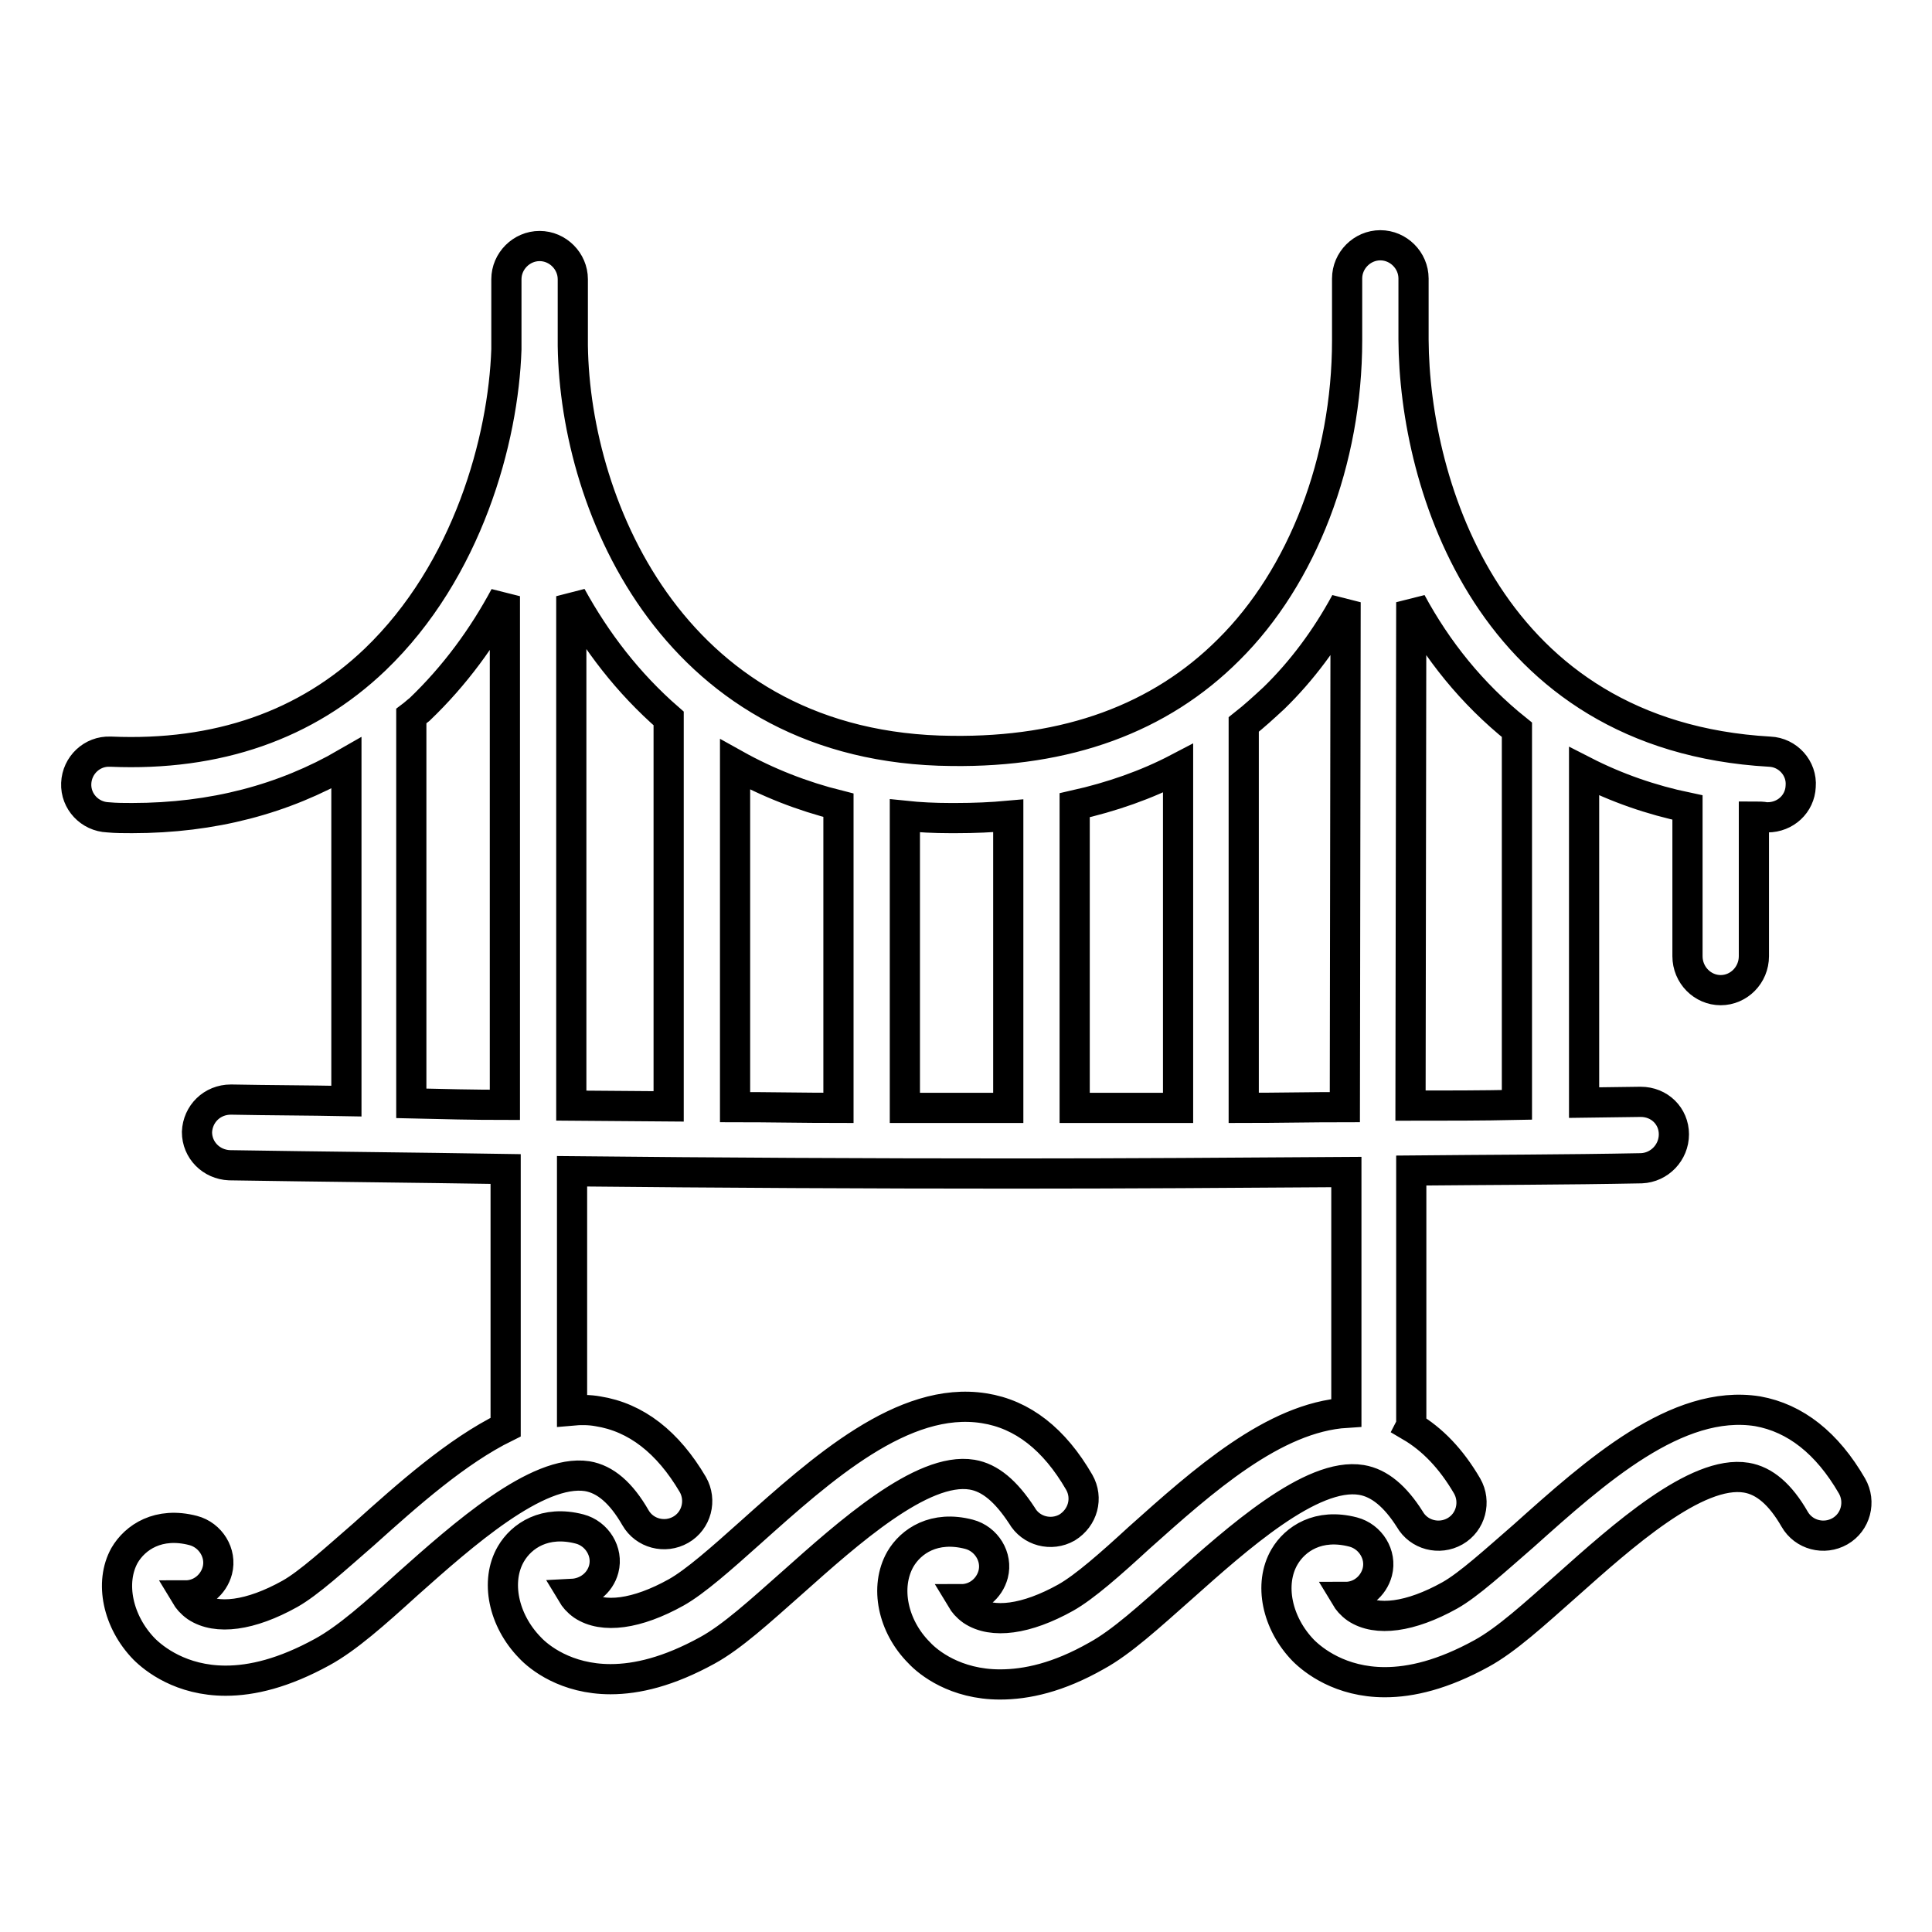 <?xml version="1.0" encoding="utf-8"?>
<!-- Svg Vector Icons : http://www.onlinewebfonts.com/icon -->
<!DOCTYPE svg PUBLIC "-//W3C//DTD SVG 1.1//EN" "http://www.w3.org/Graphics/SVG/1.1/DTD/svg11.dtd">
<svg version="1.1" xmlns="http://www.w3.org/2000/svg" xmlns:xlink="http://www.w3.org/1999/xlink" x="0px" y="0px" viewBox="0 0 256 256" enable-background="new 0 0 256 256" xml:space="preserve">
<g> <path stroke-width="4" fill-opacity="0" stroke="#000000"  d="M128.8,195.4c-6.6-1.1-16.5,7.8-23.8,14.3c-4.3,3.8-8,7.2-11.3,9c-5.1,2.8-9.3,3.8-12.8,3.8 c-5.9,0-9.5-2.9-10.7-4.2c-3.5-3.6-4.6-8.8-2.5-12.4c1.4-2.4,4.5-4.5,9.1-3.3c2.3,0.6,3.8,3,3.2,5.3c0,0,0,0,0,0 c-0.5,1.9-2.2,3.2-4.2,3.3c0.3,0.5,0.7,1,1.4,1.5c2.7,1.8,7.2,1.2,12.4-1.7c2.5-1.4,6-4.5,9.8-7.9c9.5-8.5,20.3-18.2,31-16.5 c5.1,0.8,9.3,4.1,12.6,9.8c1.2,2.1,0.5,4.7-1.6,6c-2.1,1.2-4.8,0.5-6-1.6C133.3,197.6,131.2,195.8,128.8,195.4z M178.2,146.7 c-4.5,0-9,0.1-13.4,0.1V96c1.4-1.1,2.7-2.3,4-3.5c3.7-3.6,6.9-7.9,9.5-12.7L178.2,146.7z M156.1,146.8c-4.6,0-9.2,0-13.7,0v-40.1 c4.9-1.1,9.5-2.7,13.7-4.9V146.8z M133.6,146.8c-4.6,0-9.2,0-13.7,0v-38.7c1.9,0.2,3.9,0.3,6,0.3c0.3,0,0.6,0,0.8,0 c2.4,0,4.7-0.1,6.9-0.3V146.8L133.6,146.8z M111.1,146.8c-4.6,0-9.2-0.1-13.7-0.1v-45.4c4.3,2.4,8.9,4.2,13.7,5.4V146.8z  M88.6,95.3v51.3l-12.9-0.1V79C79,85,83.2,90.5,88.6,95.2C88.6,95.2,88.6,95.3,88.6,95.3L88.6,95.3z M66.9,146.4 c-4.1,0-8.2-0.1-12.4-0.2V95.3c0-0.2,0-0.3,0-0.4c0.4-0.3,0.7-0.6,1.1-0.9c4.7-4.5,8.4-9.6,11.3-15V146.4z M187,79.8 c3.4,6.3,8,12.1,14,16.9v49.7c-4.7,0.1-9.4,0.1-14.1,0.1L187,79.8L187,79.8z M180.4,196.1c-6.6-1.1-16.5,7.8-23.8,14.3 c-4.3,3.8-8,7.2-11.3,9c-5.1,2.9-9.3,3.8-12.8,3.8c-5.9,0-9.5-2.9-10.7-4.2c-3.5-3.5-4.6-8.7-2.5-12.4c1.4-2.4,4.5-4.5,9.1-3.3 c2.3,0.6,3.8,3,3.2,5.3c-0.5,1.9-2.2,3.3-4.2,3.3c0.3,0.5,0.7,1,1.4,1.5c2.7,1.8,7.2,1.2,12.4-1.7c2.5-1.4,6-4.5,9.7-7.9 c8.5-7.6,17.9-16,27.5-16.6l0-31.9c-14.6,0.1-29.3,0.2-44,0.2c-19.6,0-39.1-0.1-58.6-0.3v31.7c1.1-0.1,2.3-0.1,3.4,0.1 c5.1,0.8,9.3,4.1,12.6,9.7c1.2,2.1,0.5,4.8-1.6,6c-2.1,1.2-4.8,0.5-6-1.6c-1.9-3.3-4-5.1-6.4-5.5c-6.6-1-16.5,7.8-23.8,14.3 c-4.3,3.9-8,7.2-11.3,9c-5.1,2.8-9.3,3.8-12.8,3.8c-5.9,0-9.5-2.9-10.8-4.2c-3.5-3.6-4.6-8.8-2.6-12.4c1.4-2.4,4.5-4.5,9.1-3.3 c2.3,0.6,3.8,3,3.2,5.3c-0.5,1.9-2.2,3.3-4.2,3.3c0.3,0.5,0.7,1,1.4,1.5c2.7,1.8,7.2,1.2,12.4-1.7c2.5-1.4,6-4.6,9.8-7.9 c5.9-5.3,12.3-11,18.8-14.2v-34.2c-12.2-0.2-24.4-0.3-36.6-0.5c-2.4-0.1-4.3-2-4.3-4.4c0.1-2.4,2-4.3,4.5-4.3 c5.1,0.1,10.2,0.1,15.3,0.2v-44.8c-8.3,4.8-17.7,7.3-28.4,7.3c-1.1,0-2.1,0-3.2-0.1c-2.4-0.1-4.3-2.1-4.2-4.5c0,0,0,0,0,0 c0.1-2.4,2.1-4.3,4.5-4.2c0,0,0.1,0,0.1,0c14.1,0.6,25.9-3.5,35-12.2c12.3-11.8,17-29.2,17.4-41.1v-1.2l0-0.1l0,0v-8 c0-2.4,2-4.4,4.4-4.4c2.4,0,4.4,2,4.4,4.4v7.7c0,0.1,0,0.2,0,0.3c0,0.3,0,0.5,0,0.8c0.3,21.7,13.8,53.4,50.2,53.7 c15.3,0.2,27.6-4.3,36.7-13.4c9.8-9.7,15.7-25.1,15.7-41l0-8.2c0-2.4,2-4.4,4.4-4.4h0c2.4,0,4.4,2,4.4,4.4l0,8l0,0.1v0 c0.1,19.3,10.1,52.5,47.2,54.6c2.4,0.1,4.3,2.2,4.1,4.6c-0.1,2.3-2,4.1-4.4,4.1h-0.2c-0.5-0.1-1-0.1-1.6-0.1v18.5 c0,2.5-2,4.5-4.4,4.5c-2.4,0-4.4-2-4.4-4.5v-19.7c-4.8-1-9.4-2.6-13.7-4.8v43.9l7.5-0.1c2.5,0,4.4,1.9,4.4,4.3 c0,2.4-1.9,4.4-4.3,4.5c-10.1,0.2-20.3,0.2-30.5,0.3l0,33.3c0,0.2,0,0.4-0.1,0.6c2.9,1.7,5.4,4.3,7.5,7.9c1.2,2.1,0.5,4.8-1.6,6 c-2.1,1.2-4.8,0.5-6-1.6C184.9,198.3,182.8,196.5,180.4,196.1L180.4,196.1z M245.4,196.9c1.2,2.1,0.5,4.8-1.6,6 c-2.1,1.2-4.8,0.5-6-1.6c-1.9-3.3-4-5.1-6.4-5.5c-6.6-1.1-16.5,7.8-23.8,14.3c-4.3,3.8-8,7.2-11.3,9c-5.1,2.8-9.3,3.8-12.8,3.8 c-5.9,0-9.5-2.9-10.8-4.2c-3.5-3.6-4.6-8.8-2.5-12.4c1.4-2.4,4.5-4.5,9.1-3.3c2.3,0.6,3.8,3,3.2,5.3c-0.5,1.9-2.2,3.3-4.2,3.3 c0.3,0.5,0.7,1,1.4,1.5c2.7,1.8,7.2,1.2,12.4-1.7c2.5-1.4,6-4.6,9.8-7.9c9.5-8.5,20.3-18.2,31-16.5 C237.9,187.9,242.1,191.2,245.4,196.9L245.4,196.9z"/></g>
</svg>